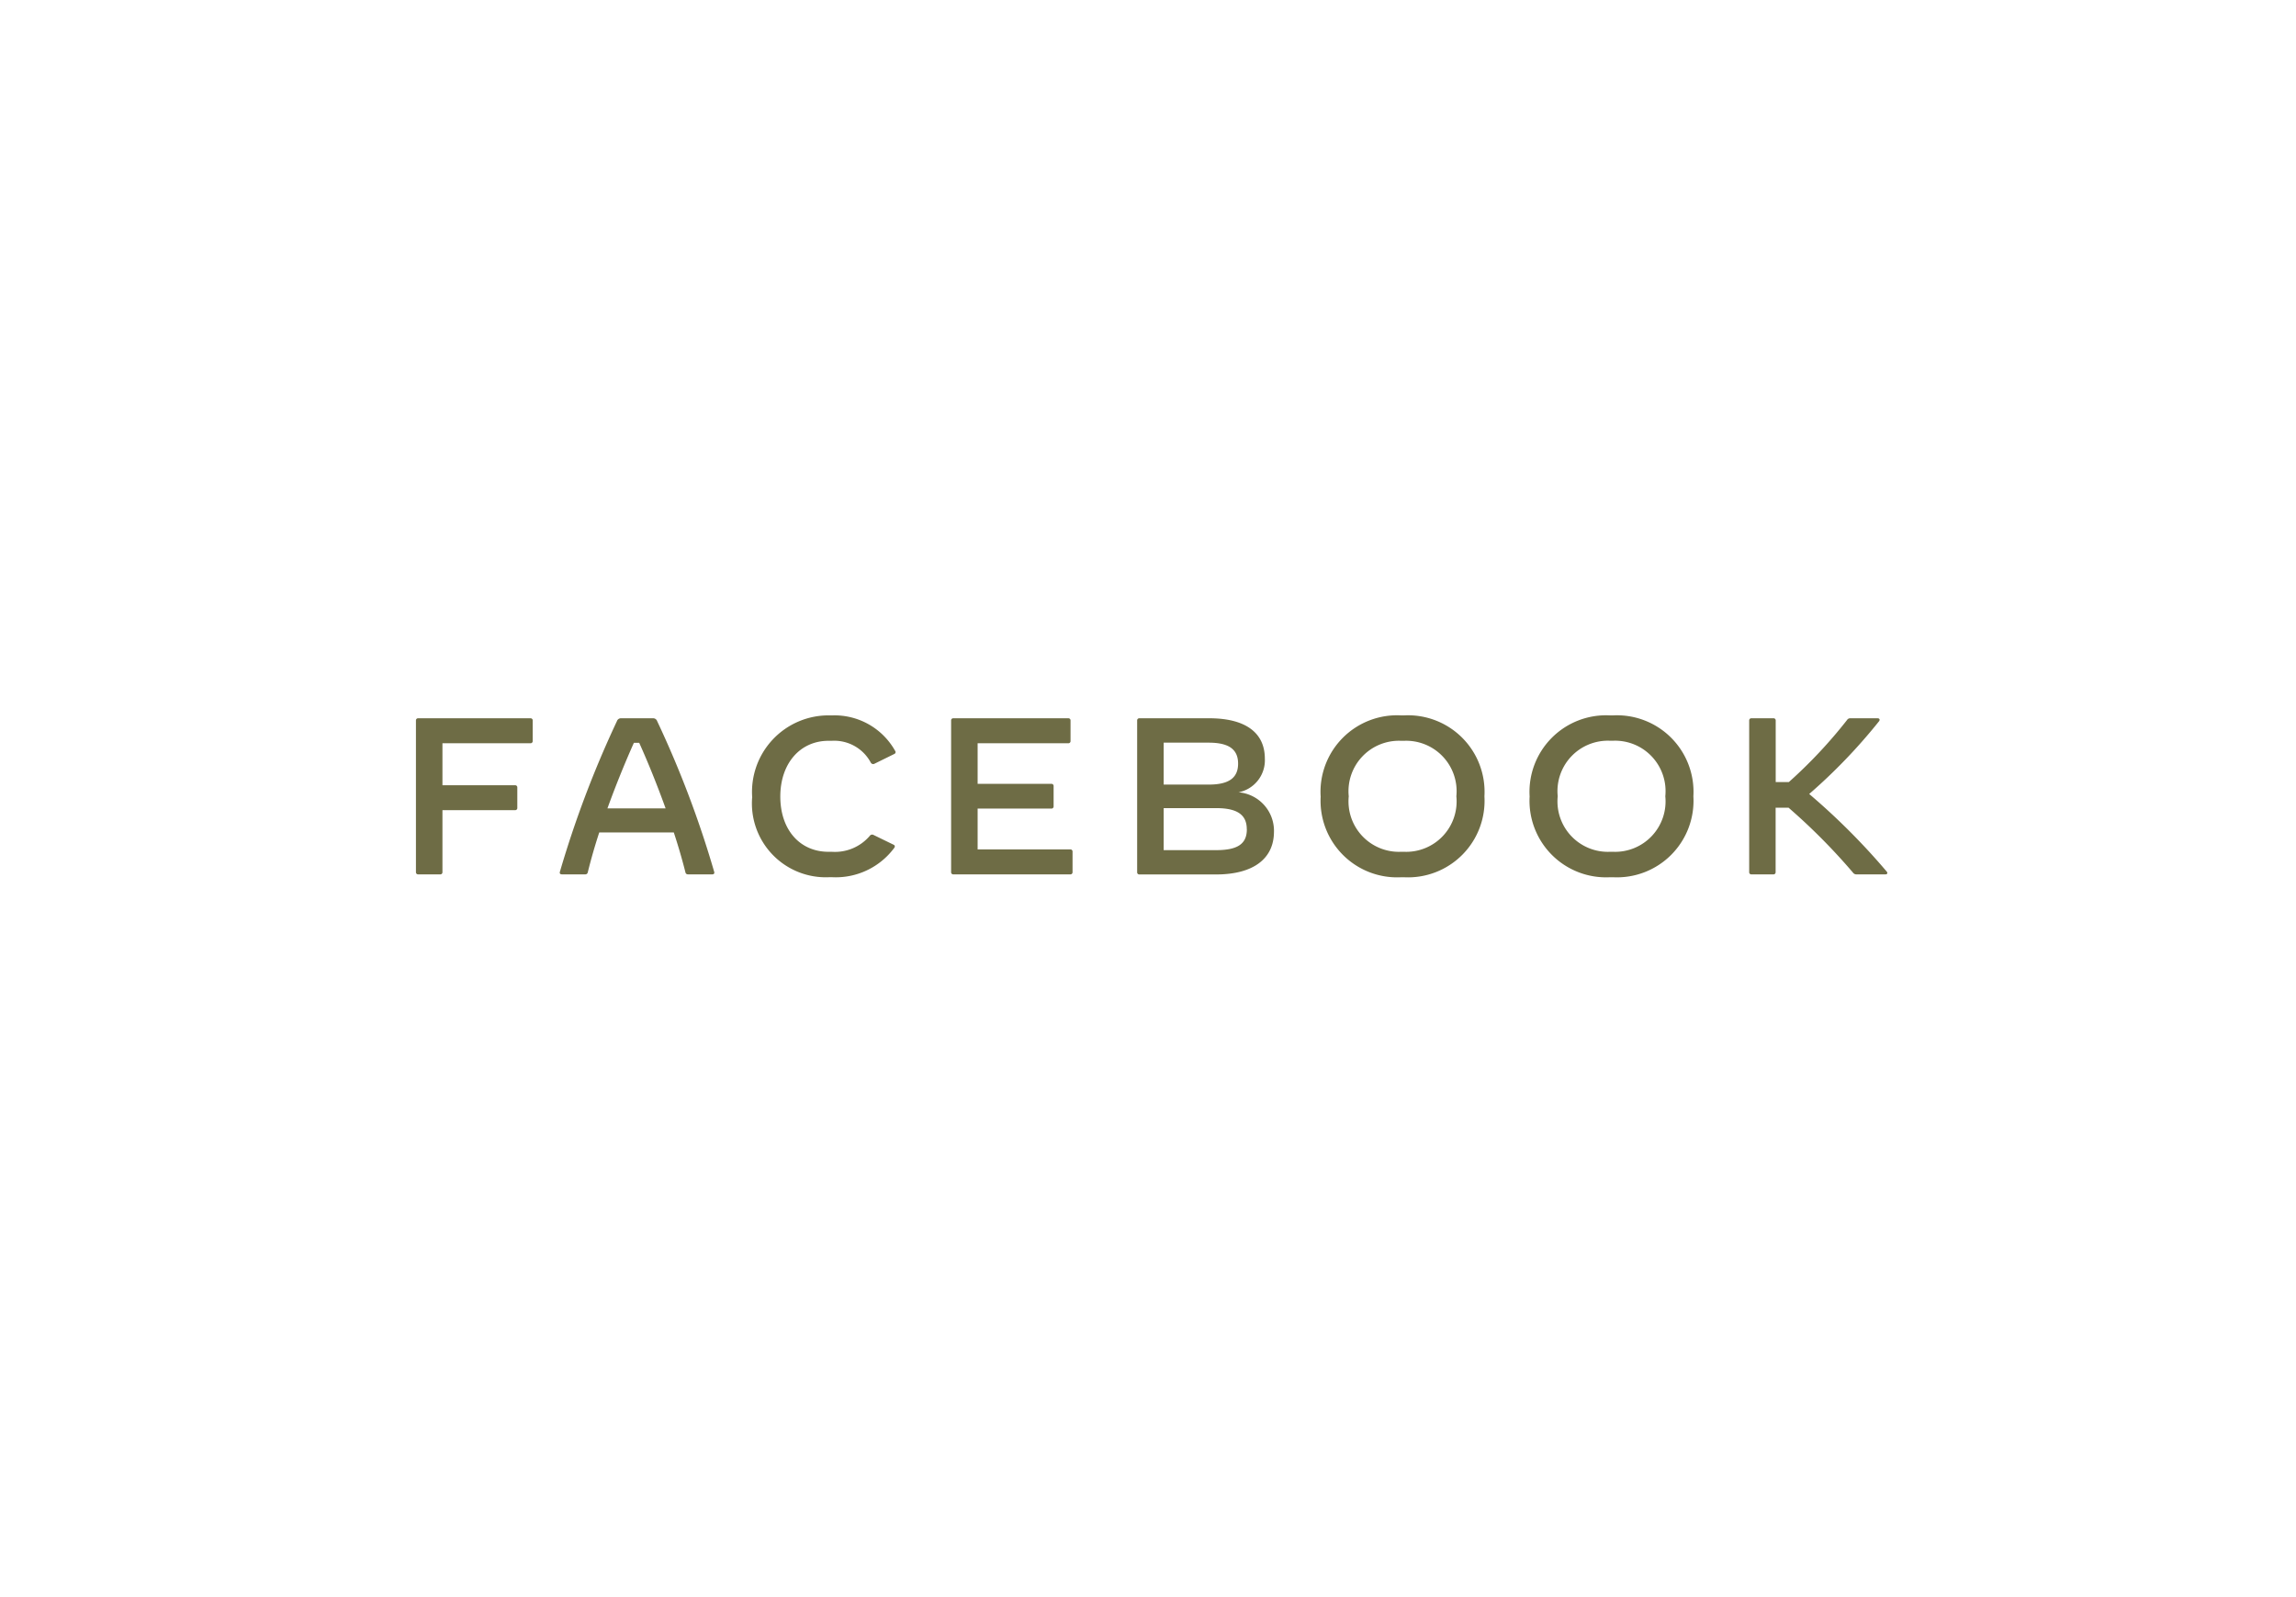 <svg xmlns="http://www.w3.org/2000/svg" xmlns:xlink="http://www.w3.org/1999/xlink" width="138" height="96" viewBox="0 0 138 96">
  <defs>
    <clipPath id="clip-_2.11._facebook">
      <rect width="138" height="96"/>
    </clipPath>
  </defs>
  <g id="_2.11._facebook" data-name="2.11. facebook" clip-path="url(#clip-_2.11._facebook)">
    <path id="Path_15552" data-name="Path 15552" d="M7.017.308V1.542a.127.127,0,0,1-.134.134H1.593V4.2H5.959a.127.127,0,0,1,.134.134V5.563a.126.126,0,0,1-.134.134H1.593V9.423a.126.126,0,0,1-.134.134H.134A.127.127,0,0,1,0,9.423V.308A.127.127,0,0,1,.134.174h6.75a.127.127,0,0,1,.134.134m7.988,5.281c-.489-1.354-1.031-2.708-1.587-3.941H13.1C12.548,2.882,12,4.236,11.51,5.589Zm2.806,3.967h-1.46a.146.146,0,0,1-.154-.121q-.307-1.211-.7-2.4h-4.48c-.268.818-.5,1.628-.69,2.4a.146.146,0,0,1-.154.121H8.771c-.094,0-.147-.054-.121-.147A62.434,62.434,0,0,1,12.079.349.256.256,0,0,1,12.34.174h1.9A.256.256,0,0,1,14.5.349a61.357,61.357,0,0,1,3.428,9.061c.027.094-.027.147-.12.147Zm2.4-4.611A4.6,4.6,0,0,1,24.855,0h.2A4.169,4.169,0,0,1,28.8,2.131a.119.119,0,0,1-.047.188L27.573,2.9a.163.163,0,0,1-.234-.06A2.49,2.49,0,0,0,25,1.528h-.2C23.08,1.528,21.9,2.9,21.9,4.879S23.06,8.2,24.8,8.2H25a2.748,2.748,0,0,0,2.283-.965.17.17,0,0,1,.221-.047l1.212.59a.111.111,0,0,1,.067.094.176.176,0,0,1-.04.1,4.375,4.375,0,0,1-3.716,1.756h-.2a4.439,4.439,0,0,1-4.62-4.785M39.465,8.19V9.423a.127.127,0,0,1-.134.134H32.3a.127.127,0,0,1-.134-.134V.308A.127.127,0,0,1,32.3.174h6.91a.127.127,0,0,1,.134.134V1.542a.126.126,0,0,1-.134.134H33.76V4.115h4.433a.127.127,0,0,1,.134.134v1.22a.127.127,0,0,1-.134.134H33.76V8.056h5.571a.127.127,0,0,1,.134.134M49.937,6.842c0-.871-.576-1.267-1.841-1.267H44.942V8.1H48.1c1.286,0,1.841-.375,1.841-1.253m-2.29-5.207H44.942v2.52h2.705c1.212,0,1.768-.4,1.768-1.26s-.556-1.26-1.768-1.26m3.924,5.348c0,1.642-1.259,2.574-3.482,2.574H43.482a.127.127,0,0,1-.134-.134V.308a.127.127,0,0,1,.134-.134h4.2c2.163,0,3.341.858,3.341,2.426a1.962,1.962,0,0,1-1.58,2.024,2.323,2.323,0,0,1,2.129,2.359M59.4,8.2a3.032,3.032,0,0,0,3.134-3.338A3.032,3.032,0,0,0,59.4,1.528h-.2a3.032,3.032,0,0,0-3.134,3.338A3.032,3.032,0,0,0,59.2,8.2ZM54.376,4.865A4.6,4.6,0,0,1,59.2,0h.2a4.6,4.6,0,0,1,4.821,4.865A4.6,4.6,0,0,1,59.4,9.731h-.2a4.6,4.6,0,0,1-4.821-4.865ZM71.959,8.2a3.032,3.032,0,0,0,3.133-3.338,3.032,3.032,0,0,0-3.133-3.338h-.2a3.032,3.032,0,0,0-3.133,3.338A3.032,3.032,0,0,0,71.758,8.2ZM66.937,4.865A4.6,4.6,0,0,1,71.758,0h.2A4.6,4.6,0,0,1,76.78,4.865a4.6,4.6,0,0,1-4.821,4.865h-.2a4.6,4.6,0,0,1-4.821-4.865ZM88.33,9.557H86.6a.255.255,0,0,1-.235-.114A36.618,36.618,0,0,0,82.5,5.549h-.777V9.423a.126.126,0,0,1-.134.134H80.268a.126.126,0,0,1-.134-.134V.308a.127.127,0,0,1,.134-.134h1.326a.127.127,0,0,1,.134.134v3.7h.79a28.768,28.768,0,0,0,3.5-3.733.215.215,0,0,1,.2-.1h1.634c.081,0,.121.04.121.094a.165.165,0,0,1-.047.1,33.377,33.377,0,0,1-4.185,4.356A40.409,40.409,0,0,1,88.4,9.389c.073.087.033.168-.074.168" transform="translate(25 43)" fill="#6e6c45" fill-rule="evenodd"/>
  </g>
</svg>
